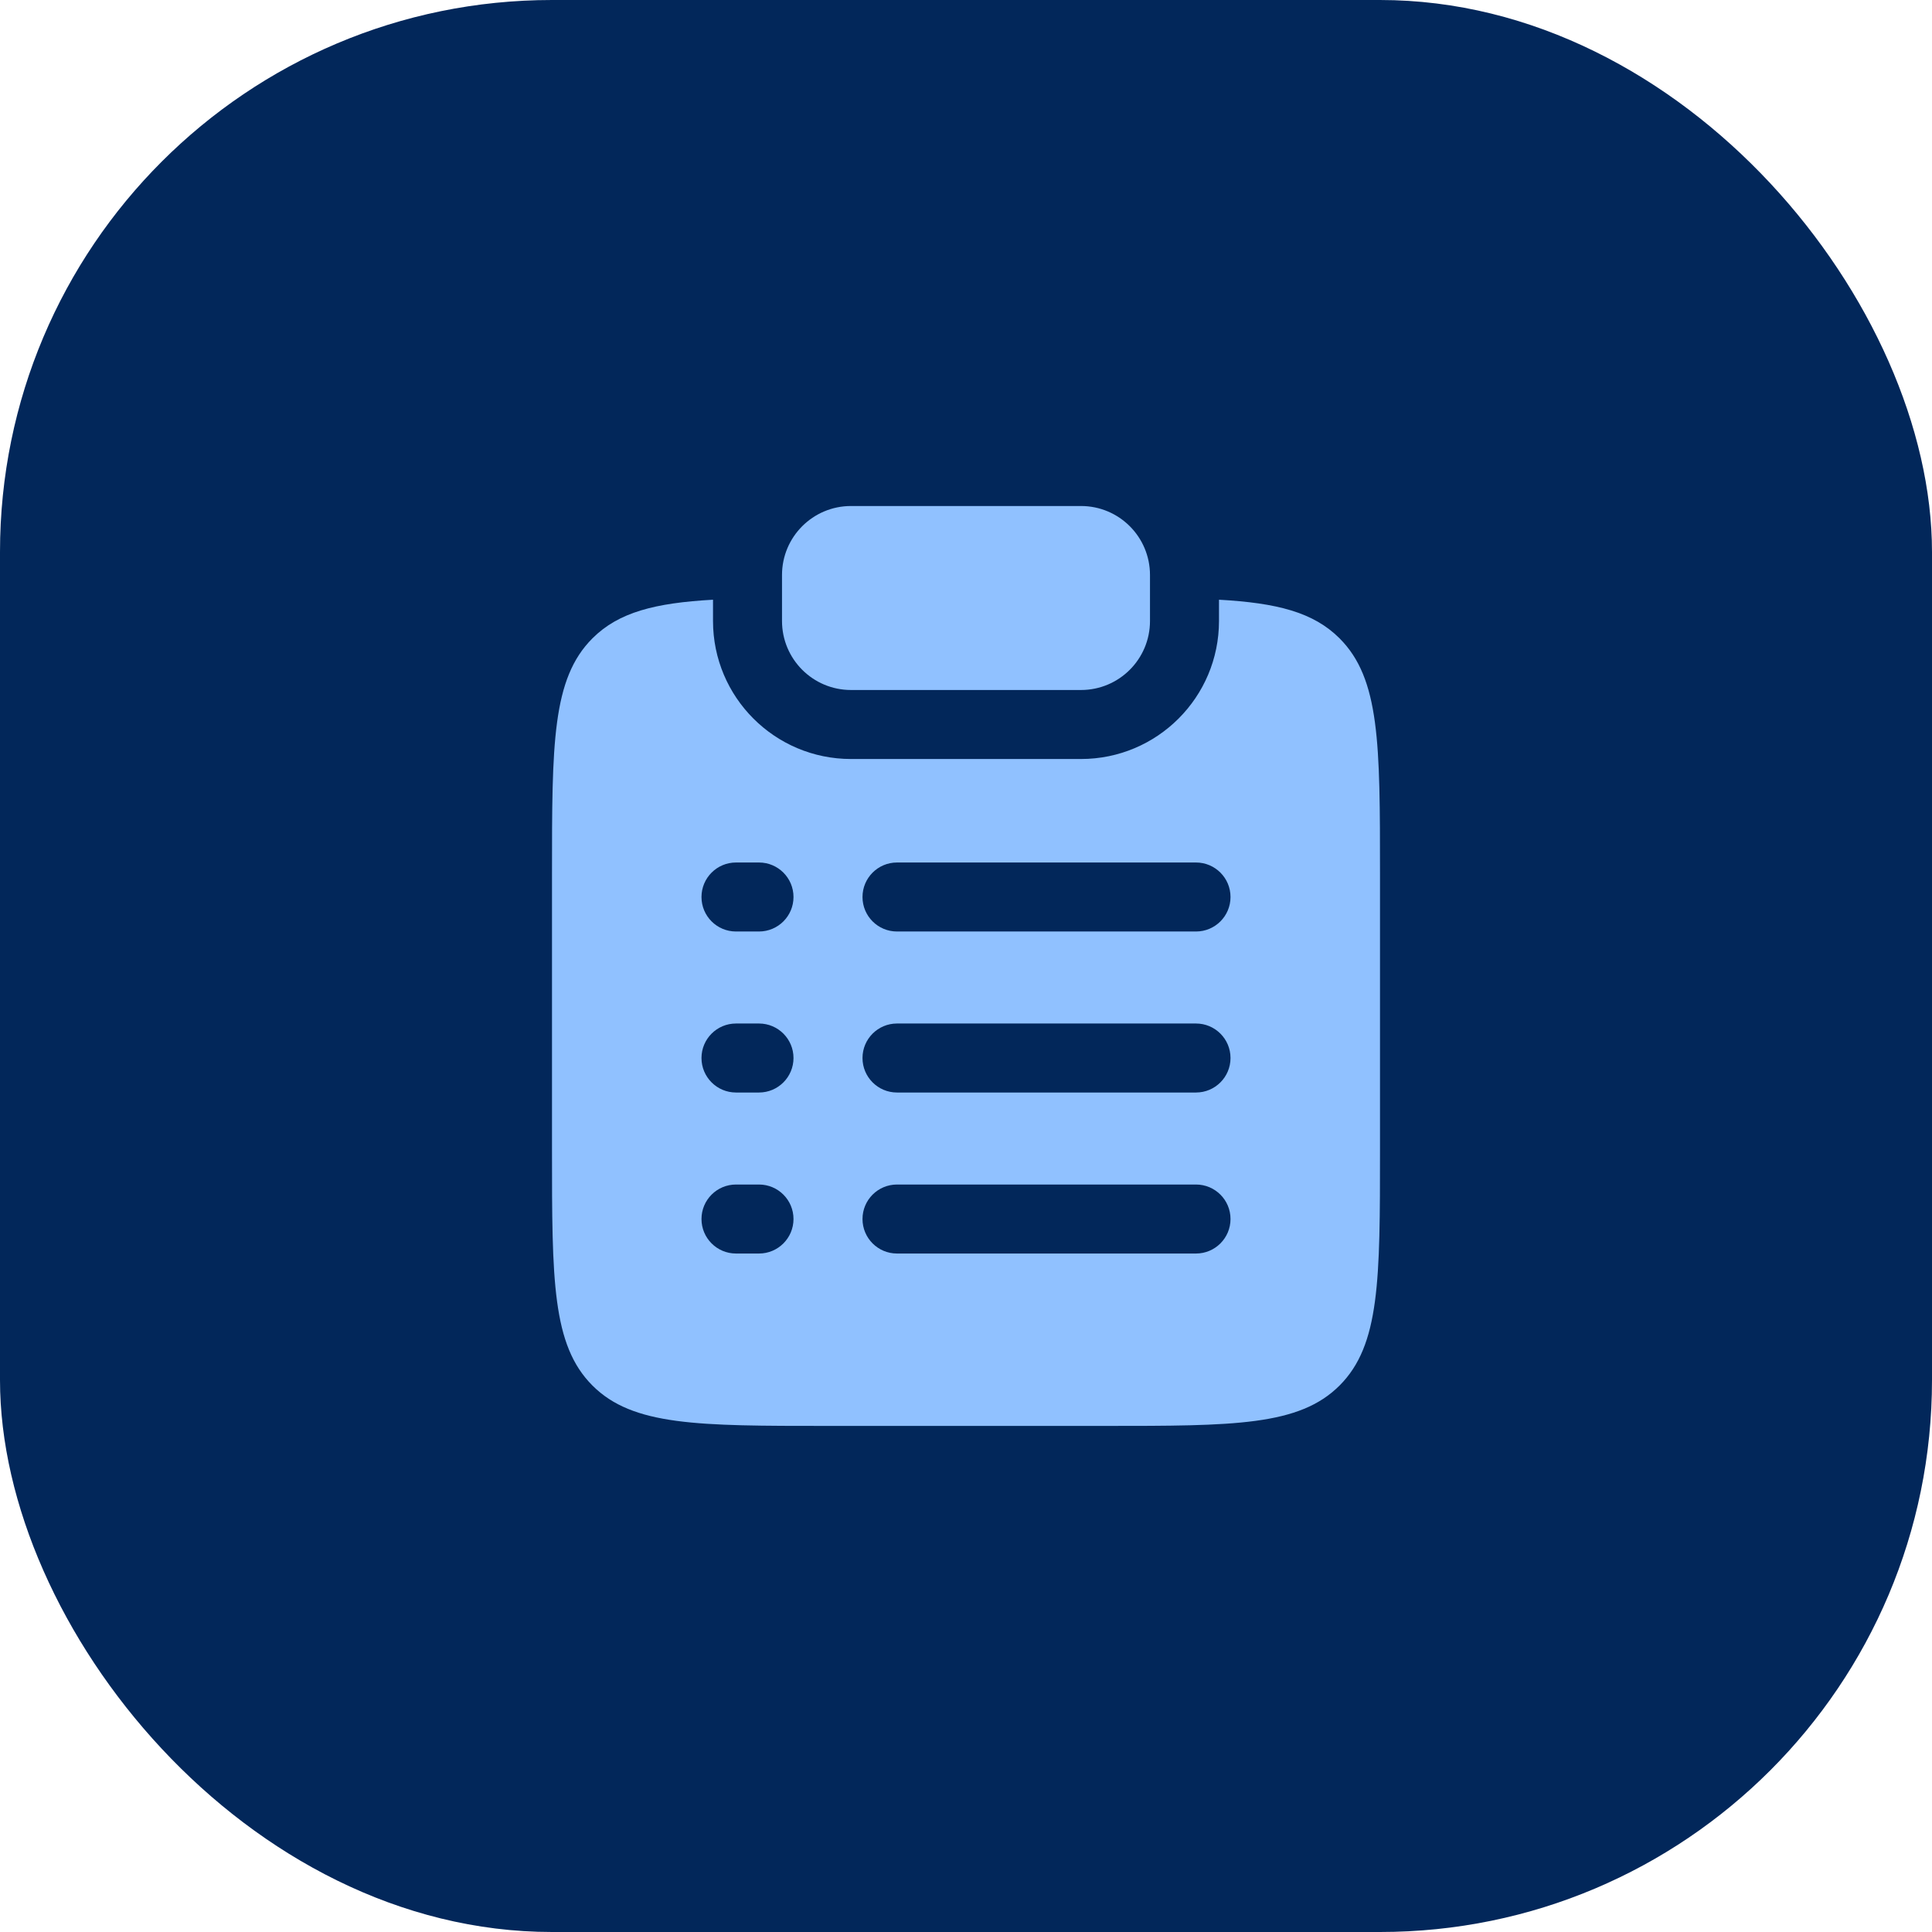 <?xml version="1.0" encoding="UTF-8"?> <svg xmlns="http://www.w3.org/2000/svg" width="56" height="56" viewBox="0 0 56 56" fill="none"><rect width="56" height="56" rx="16" fill="#02275A"></rect><path d="M24.667 14.667C23.562 14.667 22.667 15.562 22.667 16.667V18C22.667 19.105 23.562 20 24.667 20H31.333C32.438 20 33.333 19.105 33.333 18V16.667C33.333 15.562 32.438 14.667 31.333 14.667H24.667Z" fill="#90C1FF"></path><path fill-rule="evenodd" clip-rule="evenodd" d="M20.667 17.383C18.989 17.477 17.931 17.744 17.172 18.503C16 19.674 16 21.56 16 25.331V33.331C16 37.103 16 38.988 17.172 40.16C18.343 41.331 20.229 41.331 24 41.331H32C35.771 41.331 37.657 41.331 38.828 40.16C40 38.988 40 37.103 40 33.331V25.331C40 21.56 40 19.674 38.828 18.503C38.069 17.744 37.011 17.477 35.333 17.383V18C35.333 20.209 33.542 22 31.333 22H24.667C22.457 22 20.667 20.209 20.667 18V17.383ZM21.333 25C20.781 25 20.333 25.448 20.333 26C20.333 26.553 20.781 27 21.333 27H22C22.552 27 23 26.553 23 26C23 25.448 22.552 25 22 25H21.333ZM26 25C25.448 25 25 25.448 25 26C25 26.553 25.448 27 26 27H34.667C35.219 27 35.667 26.553 35.667 26C35.667 25.448 35.219 25 34.667 25H26ZM21.333 29.667C20.781 29.667 20.333 30.115 20.333 30.667C20.333 31.219 20.781 31.667 21.333 31.667H22C22.552 31.667 23 31.219 23 30.667C23 30.115 22.552 29.667 22 29.667H21.333ZM26 29.667C25.448 29.667 25 30.115 25 30.667C25 31.219 25.448 31.667 26 31.667H34.667C35.219 31.667 35.667 31.219 35.667 30.667C35.667 30.115 35.219 29.667 34.667 29.667H26ZM21.333 34.334C20.781 34.334 20.333 34.781 20.333 35.334C20.333 35.886 20.781 36.334 21.333 36.334H22C22.552 36.334 23 35.886 23 35.334C23 34.781 22.552 34.334 22 34.334H21.333ZM26 34.334C25.448 34.334 25 34.781 25 35.334C25 35.886 25.448 36.334 26 36.334H34.667C35.219 36.334 35.667 35.886 35.667 35.334C35.667 34.781 35.219 34.334 34.667 34.334H26Z" fill="#90C1FF"></path></svg> 
